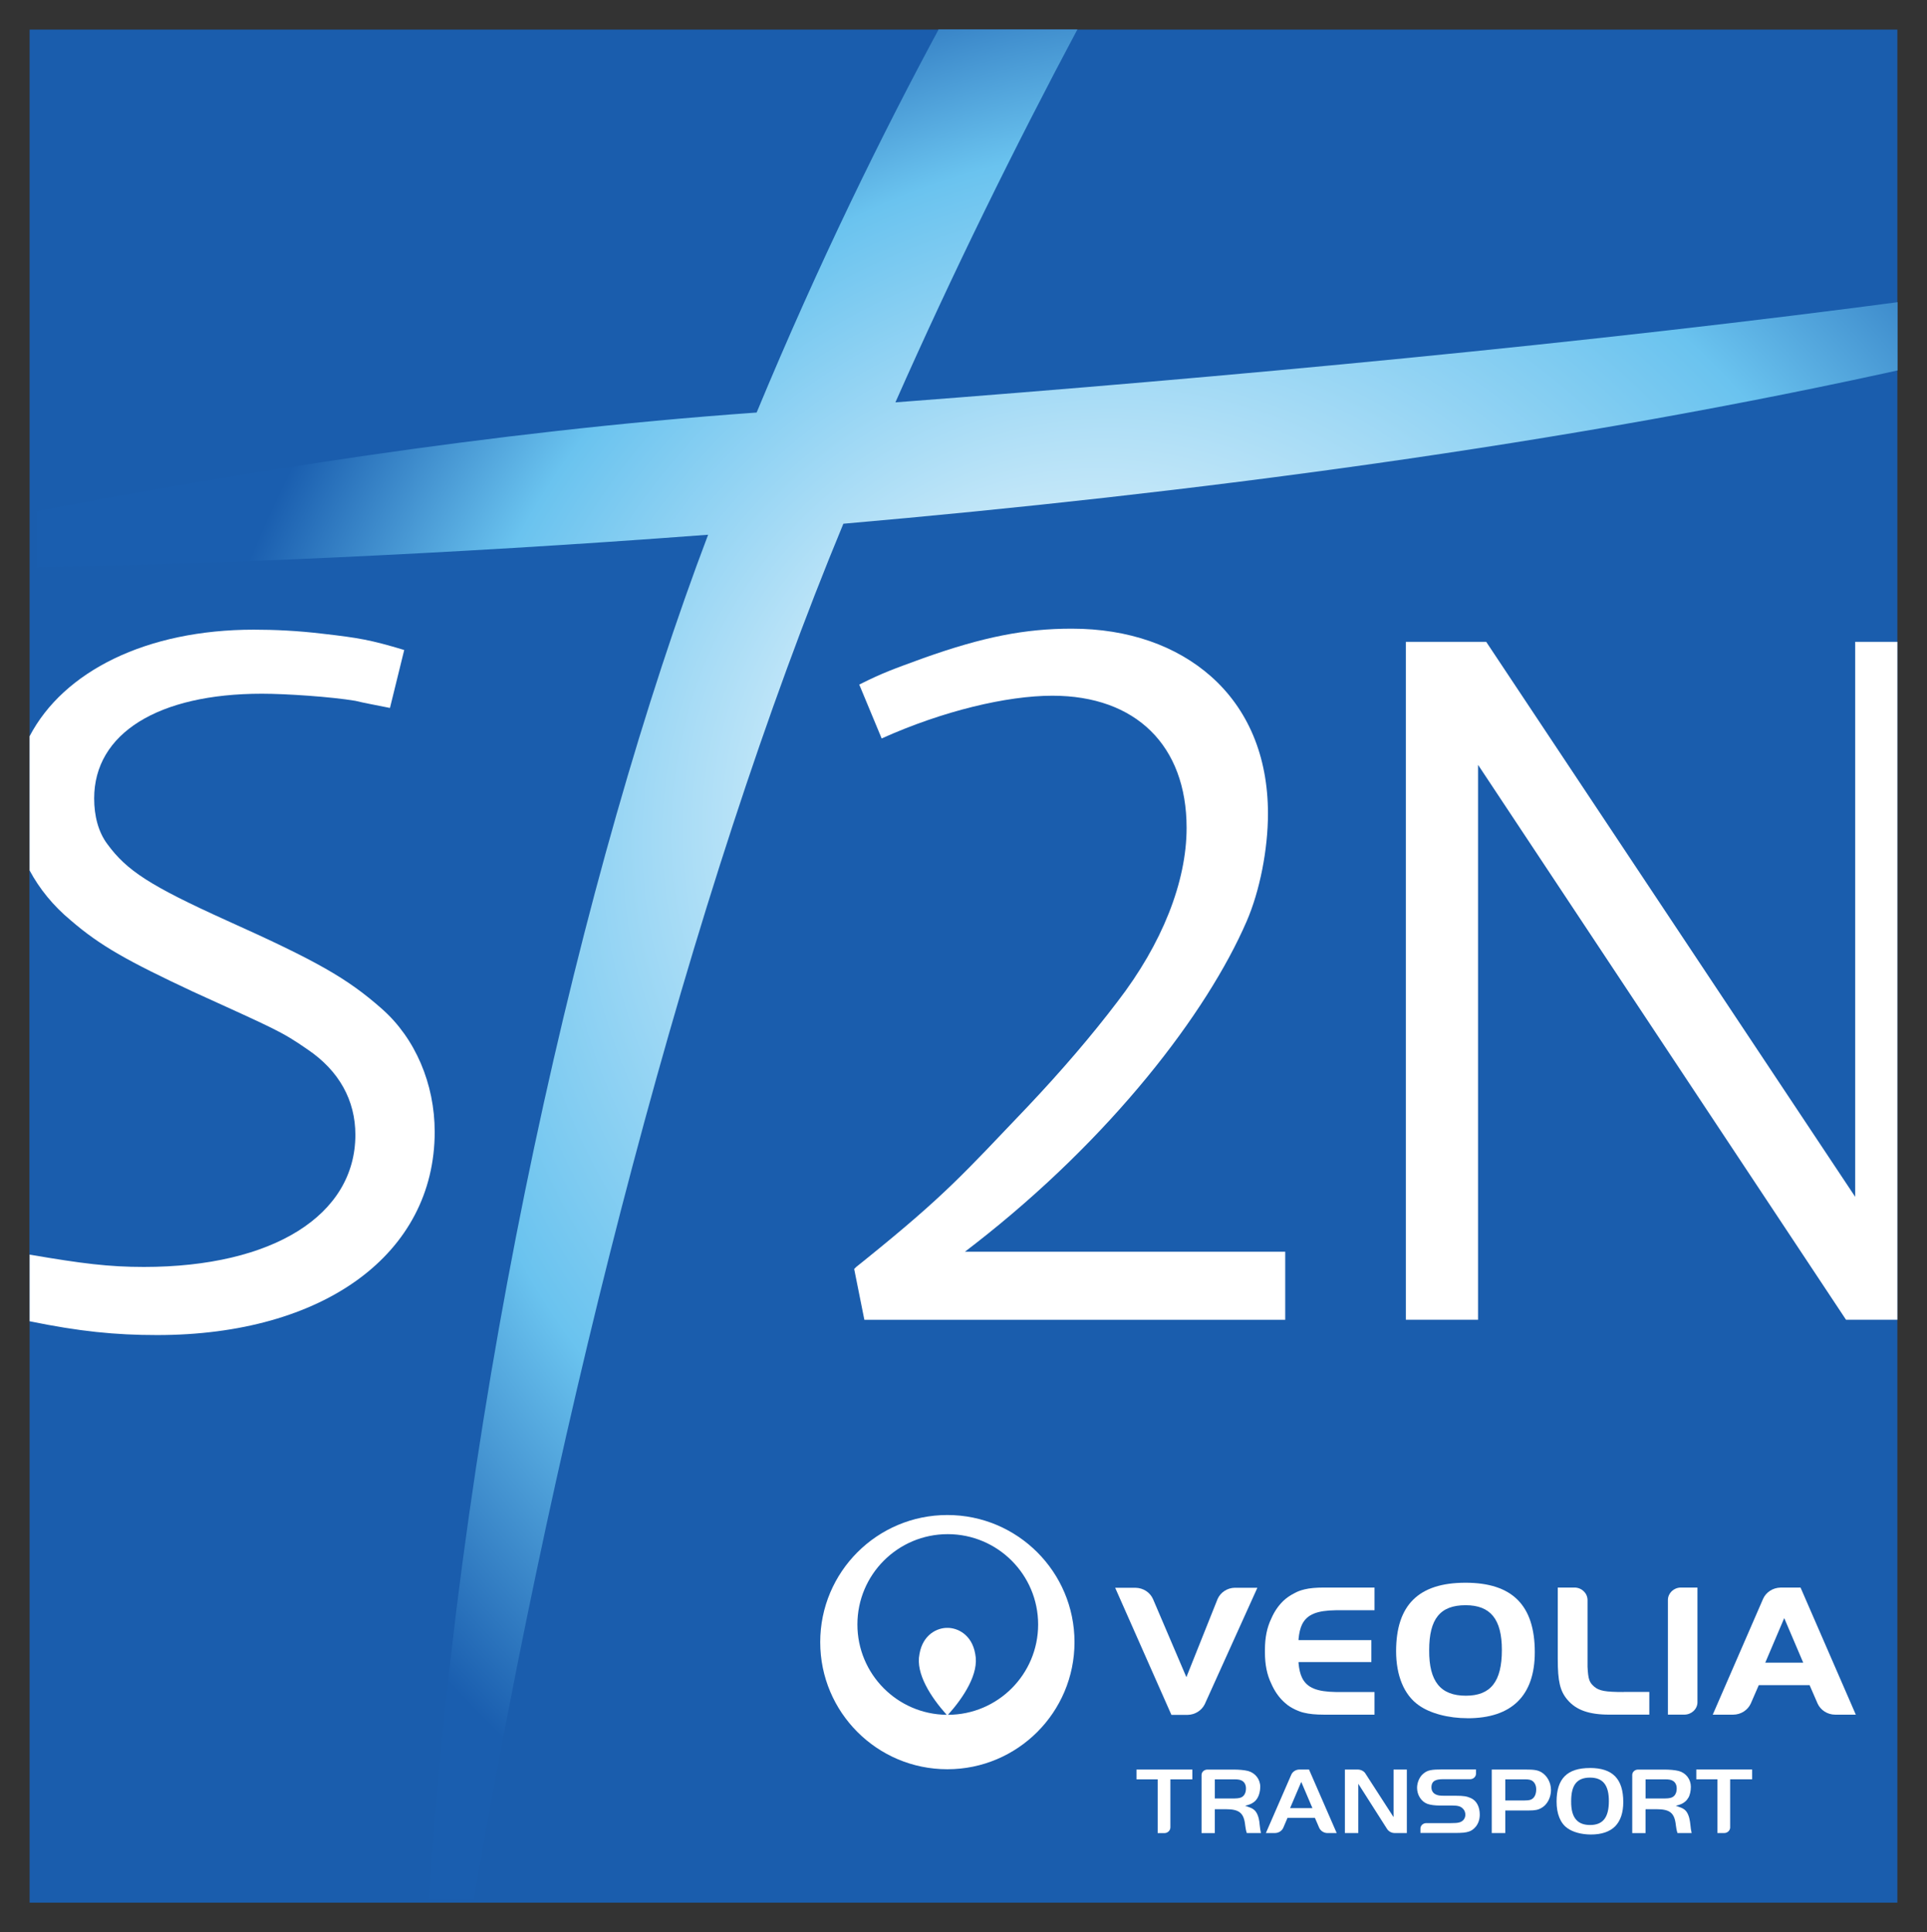 <?xml version="1.0" encoding="UTF-8" standalone="no"?>
<!-- Created with Inkscape (http://www.inkscape.org/) -->

<svg
   xmlns:dc="http://purl.org/dc/elements/1.1/"
   xmlns:cc="http://creativecommons.org/ns#"
   xmlns:rdf="http://www.w3.org/1999/02/22-rdf-syntax-ns#"
   xmlns:svg="http://www.w3.org/2000/svg"
   xmlns="http://www.w3.org/2000/svg"
   xmlns:xlink="http://www.w3.org/1999/xlink"
   xmlns:sodipodi="http://sodipodi.sourceforge.net/DTD/sodipodi-0.dtd"
   xmlns:inkscape="http://www.inkscape.org/namespaces/inkscape"
   width="65.041"
   height="65.234"
   id="svg3636"
   version="1.1"
   inkscape:version="0.48.1 "
   sodipodi:docname="Nouveau document 4">
  <rect width="100%" height="100%" fill="#333333" stroke="none"/>
  <defs
     id="defs3638">
    <clipPath
       id="clipPath3183"
       clipPathUnits="userSpaceOnUse">
      <path
         inkscape:connector-curvature="0"
         id="path3185"
         d="m 503.688,63.05 50.439,0 0,50.587 -50.439,0 0,-50.587 z" />
    </clipPath>
    <radialGradient
       inkscape:collect="always"
       xlink:href="#radialGradient3197"
       id="radialGradient3578"
       gradientUnits="userSpaceOnUse"
       gradientTransform="matrix(25.352,0,0,-25.352,529.286,88.451)"
       spreadMethod="pad"
       cx="0"
       cy="0"
       fx="0"
       fy="0"
       r="1" />
    <radialGradient
       id="radialGradient3197"
       spreadMethod="pad"
       gradientTransform="matrix(25.352,0,0,-25.352,529.286,88.451)"
       gradientUnits="userSpaceOnUse"
       r="1"
       cy="0"
       cx="0"
       fy="0"
       fx="0">
      <stop
         id="stop3199"
         offset="0"
         style="stop-opacity:1;stop-color:#1a5eaf" />
      <stop
         id="stop3201"
         offset="1"
         style="stop-opacity:1;stop-color:#6ac3ef" />
    </radialGradient>
    <radialGradient
       inkscape:collect="always"
       xlink:href="#radialGradient3227"
       id="radialGradient3580"
       gradientUnits="userSpaceOnUse"
       gradientTransform="matrix(29.237,0,0,-29.237,536.587,88.451)"
       spreadMethod="pad"
       cx="0"
       cy="0"
       fx="-0.204"
       fy="-0.204"
       r="1" />
    <radialGradient
       id="radialGradient3227"
       spreadMethod="pad"
       gradientTransform="matrix(29.237,0,0,-29.237,536.587,88.451)"
       gradientUnits="userSpaceOnUse"
       r="1"
       cy="0"
       cx="0"
       fy="-0.204"
       fx="-0.204">
      <stop
         id="stop3229"
         offset="0"
         style="stop-opacity:1;stop-color:#ffffff" />
      <stop
         id="stop3231"
         offset="0.7"
         style="stop-opacity:1;stop-color:#6ac3ef" />
      <stop
         id="stop3233"
         offset="0.7"
         style="stop-opacity:1;stop-color:#6ac3ef" />
      <stop
         id="stop3235"
         offset="1"
         style="stop-opacity:1;stop-color:#1a5eaf" />
    </radialGradient>
  </defs>
  <sodipodi:namedview
     id="base"
     pagecolor="#ffffff"
     bordercolor="#666666"
     borderopacity="1.0"
     inkscape:pageopacity="0.0"
     inkscape:pageshadow="2"
     inkscape:zoom="7.9195959"
     inkscape:cx="32.78972"
     inkscape:cy="22.035448"
     inkscape:document-units="px"
     inkscape:current-layer="layer1"
     showgrid="false"
     fit-margin-top="1"
     fit-margin-left="1"
     fit-margin-right="1"
     fit-margin-bottom="1"
     inkscape:window-width="1920"
     inkscape:window-height="996"
     inkscape:window-x="-8"
     inkscape:window-y="-8"
     inkscape:window-maximized="1" />
  <g
     inkscape:label="Calque 1"
     inkscape:groupmode="layer"
     id="layer1"
     transform="translate(-376.051,-488.317)">
    <g
       id="g3179"
       transform="matrix(1.25,0,0,-1.25,-252.567,631.363)">
      <g
         id="g3181"
         clip-path="url(#clipPath3183)">
        <g
           id="g3187">
          <g
             id="g3189">
            <g
               id="g3195">
              <path
                 inkscape:connector-curvature="0"
                 d="m 554.685,104.555 0,1.793 c -8.917,-1.193 -18.737,-2.103 -27.613,-2.778 1.538,3.474 3.2,6.86 4.974,10.185 l -3.746,0 c -1.563,-2.89 -3.291,-6.403 -4.975,-10.46 -7.278,-0.516 -14.289,-1.684 -19.438,-2.664 l 0,-1.522 c 4.616,0.099 10.846,0.335 18.128,0.886 -3.362,-8.86 -6.65,-22.979 -7.535,-36.848 l 1.21,0 c 2.293,13.351 5.821,27.131 9.977,37.145 9.203,0.803 19.451,2.118 29.019,4.263"
                 style="fill:url(#radialGradient3578);stroke:none"
                 id="path3203" />
            </g>
          </g>
        </g>
        <g
           id="g3205">
          <path
             inkscape:connector-curvature="0"
             d="m 503.694,62.764 50.991,0 0,50.991 -50.991,0 0,-50.991 z"
             style="fill:#1a5dad;fill-opacity:1;fill-rule:nonzero;stroke:none"
             id="path3207" />
          <path
             inkscape:connector-curvature="0"
             d="m 512.491,83.789 c 0,0.933 -0.439,1.73 -1.29,2.305 -0.713,0.495 -0.878,0.55 -3.102,1.565 -1.756,0.824 -2.497,1.236 -3.293,1.922 -0.471,0.391 -0.846,0.851 -1.112,1.35 l 0,-10.377 c 1.418,-0.243 2.14,-0.333 3.087,-0.333 3.487,0 5.709,1.399 5.709,3.568"
             style="fill:#1a5dad;fill-opacity:1;fill-rule:nonzero;stroke:none"
             id="path3209" />
          <path
             inkscape:connector-curvature="0"
             d="m 514.632,83.871 c 0,1.29 -0.522,2.525 -1.428,3.321 -0.932,0.824 -1.756,1.291 -4.199,2.389 -2.059,0.933 -2.69,1.345 -3.211,2.058 -0.248,0.33 -0.357,0.768 -0.357,1.235 0,1.756 1.729,2.827 4.528,2.827 0.659,0 1.867,-0.082 2.526,-0.192 0.219,-0.055 0.522,-0.109 0.933,-0.192 l 0.385,1.565 c -0.906,0.274 -1.236,0.329 -2.197,0.439 -0.685,0.083 -1.318,0.11 -1.866,0.11 -2.89,0 -5.135,-1.119 -6.053,-2.879 l 0,-3.622 c 0.266,-0.499 0.641,-0.959 1.112,-1.35 0.795,-0.687 1.536,-1.098 3.293,-1.922 2.224,-1.015 2.389,-1.07 3.102,-1.565 0.851,-0.576 1.29,-1.372 1.29,-2.305 0,-2.168 -2.223,-3.568 -5.709,-3.568 -0.947,0 -1.669,0.09 -3.087,0.333 l 0,-1.8 c 1.339,-0.275 2.315,-0.373 3.444,-0.373 4.502,0 7.494,2.196 7.494,5.49"
             style="fill:#ffffff;fill-opacity:1;fill-rule:nonzero;stroke:none"
             id="path3211" />
          <path
             inkscape:connector-curvature="0"
             d="m 529.2,80.824 c 3.706,2.882 6.286,6.259 7.356,8.729 0.357,0.823 0.576,1.949 0.576,2.909 0,1.565 -0.548,2.828 -1.537,3.706 -0.933,0.824 -2.224,1.29 -3.761,1.29 -1.262,0 -2.387,-0.22 -4.008,-0.796 -0.823,-0.302 -1.071,-0.384 -1.73,-0.714 l 0.605,-1.455 c 1.646,0.741 3.376,1.154 4.611,1.154 2.25,0 3.623,-1.345 3.623,-3.569 0,-1.455 -0.659,-3.129 -1.867,-4.694 -0.686,-0.905 -1.509,-1.867 -2.443,-2.854 -1.702,-1.784 -2.196,-2.361 -4.337,-4.09 l -0.274,-0.22 -0.055,-0.056 0.275,-1.372 11.364,0 0,1.839 -8.648,0 0.248,0.192"
             style="fill:#ffffff;fill-opacity:1;fill-rule:nonzero;stroke:none"
             id="path3213" />
          <path
             inkscape:connector-curvature="0"
             d="m 552.988,97.102 0,-14.988 -9.963,14.988 -2.17,0 0,-18.309 1.95,0 0,14.987 9.936,-14.987 1.945,0 0,18.309 -1.698,0"
             style="fill:#ffffff;fill-opacity:1;fill-rule:nonzero;stroke:none"
             id="path3215" />
          <g
             id="g3217">
            <g
               id="g3219">
              <g
                 id="g3225">
                <path
                   inkscape:connector-curvature="0"
                   d="m 554.685,106.348 c -8.917,-1.193 -18.737,-2.103 -27.613,-2.778 1.538,3.474 3.2,6.86 4.974,10.185 l -3.746,0 c -1.563,-2.89 -3.291,-6.403 -4.975,-10.46 -7.278,-0.516 -14.289,-1.684 -19.438,-2.664 l 0,-1.522 c 4.616,0.099 10.846,0.335 18.128,0.886 -3.362,-8.86 -6.65,-22.979 -7.535,-36.848 l 1.21,0 c 2.293,13.351 5.821,27.131 9.977,37.145 9.203,0.803 19.451,2.118 29.019,4.263 0.003,4e-4 0.003,1.794 0,1.793"
                   style="fill:url(#radialGradient3580);stroke:none"
                   id="path3237" />
              </g>
            </g>
          </g>
          <path
             inkscape:connector-curvature="0"
             d="m 528.492,68.124 c 0.421,0.47 0.845,1.115 0.736,1.641 -0.09,0.535 -0.49,0.711 -0.753,0.707 -0.265,0.004 -0.662,-0.172 -0.753,-0.707 -0.11,-0.527 0.313,-1.171 0.735,-1.641 -1.334,0.014 -2.411,1.101 -2.411,2.439 0,1.347 1.091,2.44 2.439,2.44 1.347,0 2.441,-1.093 2.441,-2.44 0,-1.345 -1.089,-2.436 -2.434,-2.439 z m -0.017,5.396 c -1.897,0 -3.433,-1.538 -3.433,-3.433 0,-1.896 1.536,-3.433 3.433,-3.433 1.896,0 3.433,1.538 3.433,3.433 0,1.895 -1.537,3.433 -3.433,3.433"
             style="fill:#ffffff;fill-opacity:1;fill-rule:nonzero;stroke:none"
             id="path3239" />
          <path
             inkscape:connector-curvature="0"
             d="m 542.47,71.084 c -0.689,0 -0.985,-0.368 -0.985,-1.214 -0.006,-0.846 0.307,-1.23 0.991,-1.23 0.672,0 0.972,0.384 0.972,1.235 0,0.83 -0.307,1.209 -0.979,1.209 z m 0.051,-3.052 c -0.517,0 -1.013,0.13 -1.32,0.352 -0.393,0.276 -0.609,0.797 -0.609,1.458 0,1.248 0.609,1.849 1.873,1.849 1.263,0 1.872,-0.608 1.872,-1.876 0,-1.171 -0.62,-1.784 -1.816,-1.784"
             style="fill:#ffffff;fill-opacity:1;fill-rule:nonzero;stroke:none"
             id="path3241" />
          <path
             inkscape:connector-curvature="0"
             d="m 546.734,68.74 c -0.496,0 -0.658,0.031 -0.792,0.144 -0.13,0.114 -0.164,0.191 -0.181,0.54 l 0,1.802 c -0.002,0.183 -0.156,0.332 -0.346,0.335 l -0.458,0 0,-1.929 c 0,-0.603 0.061,-0.87 0.266,-1.107 0.232,-0.272 0.579,-0.396 1.124,-0.396 l 1.082,0 0,0.613 -0.694,0"
             style="fill:#ffffff;fill-opacity:1;fill-rule:nonzero;stroke:none"
             id="path3243" />
          <path
             inkscape:connector-curvature="0"
             d="m 550.56,69.532 0.512,1.204 0.513,-1.204 -1.024,0 z m 0.955,2.028 -0.544,0 c -0.209,-0.005 -0.389,-0.126 -0.468,-0.3 l -1.361,-3.132 0.55,0 c 0.215,9e-4 0.399,0.126 0.478,0.303 l 0.215,0.494 1.372,0 0.217,-0.499 c 0.081,-0.175 0.262,-0.297 0.474,-0.298 l 0.557,0 -1.492,3.432"
             style="fill:#ffffff;fill-opacity:1;fill-rule:nonzero;stroke:none"
             id="path3245" />
          <path
             inkscape:connector-curvature="0"
             d="m 548.277,71.561 c -0.19,-0.004 -0.342,-0.15 -0.346,-0.331 l 0,-3.101 0.448,0 c 0.19,0.002 0.346,0.148 0.35,0.328 l 0,3.104 -0.452,0"
             style="fill:#ffffff;fill-opacity:1;fill-rule:nonzero;stroke:none"
             id="path3247" />
          <path
             inkscape:connector-curvature="0"
             d="m 536.24,71.556 c -0.211,-0.004 -0.39,-0.128 -0.467,-0.301 l -0.844,-2.114 -0.901,2.109 c -0.078,0.177 -0.259,0.301 -0.473,0.305 l -0.549,0 1.519,-3.433 0.436,0 c 0.206,0.004 0.382,0.121 0.465,0.29 l 1.42,3.143 -0.606,0"
             style="fill:#ffffff;fill-opacity:1;fill-rule:nonzero;stroke:none"
             id="path3249" />
          <path
             inkscape:connector-curvature="0"
             d="m 538.054,70.567 c 0.135,0.272 0.408,0.374 0.908,0.381 0.007,0 1.047,0 1.047,0 l 0,0.613 -1.361,0 c -0.218,0 -0.387,-0.015 -0.528,-0.049 0,0 -0.006,-9e-4 -0.006,-0.002 -0.104,-0.024 -0.19,-0.058 -0.269,-0.102 -0.201,-0.102 -0.313,-0.221 -0.313,-0.221 -0.123,-0.123 -0.228,-0.275 -0.306,-0.455 -0.121,-0.248 -0.176,-0.523 -0.176,-0.86 l 0,-0.056 c 0,-0.337 0.055,-0.612 0.176,-0.86 0.083,-0.187 0.193,-0.348 0.324,-0.472 0,0 0.072,-0.067 0.11,-0.095 0.098,-0.073 0.201,-0.123 0.281,-0.155 0.032,-0.014 0.068,-0.026 0.104,-0.038 0.035,-0.011 0.058,-0.015 0.058,-0.015 0.145,-0.036 0.317,-0.053 0.545,-0.053 l 1.361,0 0,0.612 c 0,0 -1.04,0 -1.047,0 -0.5,0.008 -0.773,0.109 -0.908,0.382 -0.051,0.105 -0.082,0.236 -0.096,0.397 l 0,0.03 1.966,0 0,0.592 -1.966,0 0,0.03 c 0.015,0.161 0.046,0.292 0.096,0.397"
             style="fill:#ffffff;fill-opacity:1;fill-rule:nonzero;stroke:none"
             id="path3251" />
          <path
             inkscape:connector-curvature="0"
             d="m 534.497,65.077 0,1.303 0.593,0 0,0.266 -1.507,0 0,-0.266 0.571,0 0,-1.451 c 0.055,0 0.184,0 0.184,0 0.086,0.001 0.156,0.068 0.158,0.148"
             style="fill:#ffffff;fill-opacity:1;fill-rule:nonzero;stroke:none"
             id="path3253" />
          <path
             inkscape:connector-curvature="0"
             d="m 549.612,65.079 0,1.303 0.594,0 0,0.265 -1.508,0 0,-0.265 0.571,0 0,-1.451 c 0.055,0 0.185,0 0.185,0 0.085,5e-4 0.156,0.067 0.158,0.148"
             style="fill:#ffffff;fill-opacity:1;fill-rule:nonzero;stroke:none"
             id="path3255" />
          <path
             inkscape:connector-curvature="0"
             d="m 541.33,66.537 c -0.102,-0.08 -0.172,-0.238 -0.172,-0.385 0,-0.194 0.115,-0.372 0.276,-0.432 0.082,-0.03 0.2,-0.046 0.338,-0.046 l 0.341,0 c 0.143,0 0.218,-0.021 0.275,-0.076 0.05,-0.044 0.074,-0.108 0.074,-0.171 0,-0.105 -0.068,-0.189 -0.175,-0.212 -0.046,-0.012 -0.121,-0.016 -0.218,-0.016 l -0.667,0 c -0.086,-0.003 -0.153,-0.068 -0.153,-0.149 l 0,-0.117 0.906,0 c 0.233,0 0.319,0.009 0.409,0.04 0.064,0.021 0.119,0.061 0.173,0.123 0.077,0.089 0.114,0.207 0.114,0.334 0,0.209 -0.086,0.374 -0.237,0.443 -0.108,0.05 -0.201,0.065 -0.406,0.065 l -0.298,0 c -0.142,0 -0.182,0.008 -0.242,0.033 l 0.002,0 c -0.077,0.031 -0.124,0.102 -0.124,0.193 0,0.18 0.125,0.219 0.305,0.221 0,0 0.747,0 0.746,0 0.081,0.003 0.15,0.066 0.152,0.144 l 0,0.12 -0.896,0 c -0.314,0 -0.414,-0.021 -0.521,-0.111"
             style="fill:#ffffff;fill-opacity:1;fill-rule:nonzero;stroke:none"
             id="path3257" />
          <path
             inkscape:connector-curvature="0"
             d="m 545.83,65.148 c -0.16,0 -0.28,0.043 -0.363,0.129 -0.103,0.105 -0.151,0.273 -0.148,0.516 0,0.439 0.158,0.635 0.51,0.635 0.346,0 0.508,-0.201 0.508,-0.633 0,-0.443 -0.16,-0.647 -0.506,-0.647 z m -0.005,1.539 c -0.615,0 -0.9,-0.288 -0.9,-0.908 0,-0.326 0.101,-0.58 0.29,-0.715 0.146,-0.108 0.385,-0.173 0.637,-0.173 0.288,0 0.509,0.075 0.655,0.222 0.143,0.146 0.219,0.366 0.219,0.654 0,0.628 -0.288,0.921 -0.902,0.921"
             style="fill:#ffffff;fill-opacity:1;fill-rule:nonzero;stroke:none"
             id="path3259" />
          <path
             inkscape:connector-curvature="0"
             d="m 543.54,66.381 0.53,0 c 0.109,0 0.167,-0.013 0.211,-0.049 0.061,-0.05 0.094,-0.124 0.094,-0.223 0,-0.152 -0.064,-0.256 -0.168,-0.284 -0.032,-0.009 -0.078,-0.014 -0.145,-0.014 l -0.522,0 0,0.569 z m 0,-1.451 0,0.61 0.633,0 c 0.176,0 0.257,0.017 0.35,0.073 0.053,0.03 0.101,0.074 0.141,0.131 0.069,0.093 0.11,0.225 0.11,0.352 0,0.199 -0.107,0.39 -0.264,0.48 -0.101,0.056 -0.192,0.07 -0.438,0.07 l -0.897,0 0,-1.715 0.366,0"
             style="fill:#ffffff;fill-opacity:1;fill-rule:nonzero;stroke:none"
             id="path3261" />
          <path
             inkscape:connector-curvature="0"
             d="m 539.571,64.931 0,1.33 0.773,-1.214 c 0.042,-0.069 0.121,-0.115 0.205,-0.116 l 0.333,0 0,1.715 -0.359,0 0,-1.2 0,-0.085 -0.752,1.165 -8e-4,0.001 0,7e-4 c -0.037,0.069 -0.122,0.117 -0.21,0.118 l -0.351,0 0,-1.715 0.361,0"
             style="fill:#ffffff;fill-opacity:1;fill-rule:nonzero;stroke:none"
             id="path3263" />
          <path
             inkscape:connector-curvature="0"
             d="m 535.697,66.381 0.531,0 c 0.108,0 0.164,-0.012 0.214,-0.044 0.063,-0.041 0.096,-0.112 0.096,-0.203 0,-0.137 -0.064,-0.232 -0.171,-0.255 -0.035,-0.009 -0.087,-0.014 -0.139,-0.014 l -0.531,0 0,0.516 z m 0,-0.832 0,0.026 0.027,0 0.268,0 c 0.367,0 0.49,-0.102 0.525,-0.434 0.005,-0.042 0.022,-0.157 0.044,-0.211 l 0.382,0 c -0.012,0.053 -0.029,0.149 -0.037,0.241 -0.002,0.055 -0.024,0.242 -0.112,0.35 -0.049,0.056 -0.091,0.081 -0.206,0.121 l -0.073,0.026 0.073,0.019 c 0.085,0.028 0.112,0.044 0.162,0.079 0.042,0.031 0.077,0.072 0.1,0.114 l 8e-4,0.001 c 0.042,0.068 0.073,0.186 0.073,0.297 0,0.204 -0.134,0.376 -0.329,0.429 -0.108,0.026 -0.238,0.038 -0.408,0.038 l -0.693,0 c -0.086,-0.002 -0.154,-0.065 -0.155,-0.145 l 0,-1.571 0.358,0 0,0.619"
             style="fill:#ffffff;fill-opacity:1;fill-rule:nonzero;stroke:none"
             id="path3265" />
          <path
             inkscape:connector-curvature="0"
             d="m 547.328,66.381 0.529,0 c 0.108,0 0.165,-0.012 0.215,-0.044 0.063,-0.041 0.097,-0.112 0.097,-0.203 0,-0.137 -0.064,-0.232 -0.173,-0.255 -0.035,-0.009 -0.087,-0.014 -0.139,-0.014 l -0.529,0 0,0.516 z m 0,-0.832 0,0.026 0.024,0 0.268,0 c 0.369,0 0.491,-0.102 0.526,-0.434 0.004,-0.042 0.023,-0.157 0.044,-0.211 l 0.382,0 c -0.012,0.053 -0.029,0.149 -0.036,0.241 -0.006,0.055 -0.025,0.242 -0.113,0.35 -0.049,0.056 -0.09,0.081 -0.206,0.121 l -0.073,0.026 0.073,0.019 c 0.086,0.028 0.114,0.044 0.162,0.079 0.043,0.031 0.077,0.072 0.1,0.114 l 0.003,0.001 c 0.042,0.068 0.069,0.186 0.069,0.297 0,0.204 -0.131,0.376 -0.327,0.429 -0.109,0.026 -0.24,0.038 -0.409,0.038 0,0 -0.694,0 -0.693,0 -0.086,-0.002 -0.153,-0.065 -0.154,-0.145 l 0,-1.571 0.359,0 0,0.619"
             style="fill:#ffffff;fill-opacity:1;fill-rule:nonzero;stroke:none"
             id="path3267" />
          <path
             inkscape:connector-curvature="0"
             d="m 537.729,65.603 0.302,0.709 0.302,-0.709 -0.605,0 z m 0.513,1.043 c -0.059,0 -0.263,0 -0.263,0 -0.095,-0.002 -0.181,-0.056 -0.217,-0.138 l -0.686,-1.577 c 0.077,0 0.246,0 0.246,0 0.097,7e-4 0.185,0.056 0.223,0.141 l 0.115,0.269 0.739,0 c 0,0 0.119,-0.272 0.117,-0.271 0.041,-0.084 0.127,-0.139 0.223,-0.14 l 0.249,0 c -0.05,0.115 -0.747,1.715 -0.747,1.715"
             style="fill:#ffffff;fill-opacity:1;fill-rule:nonzero;stroke:none"
             id="path3269" />
        </g>
      </g>
    </g>
  </g>
</svg>
